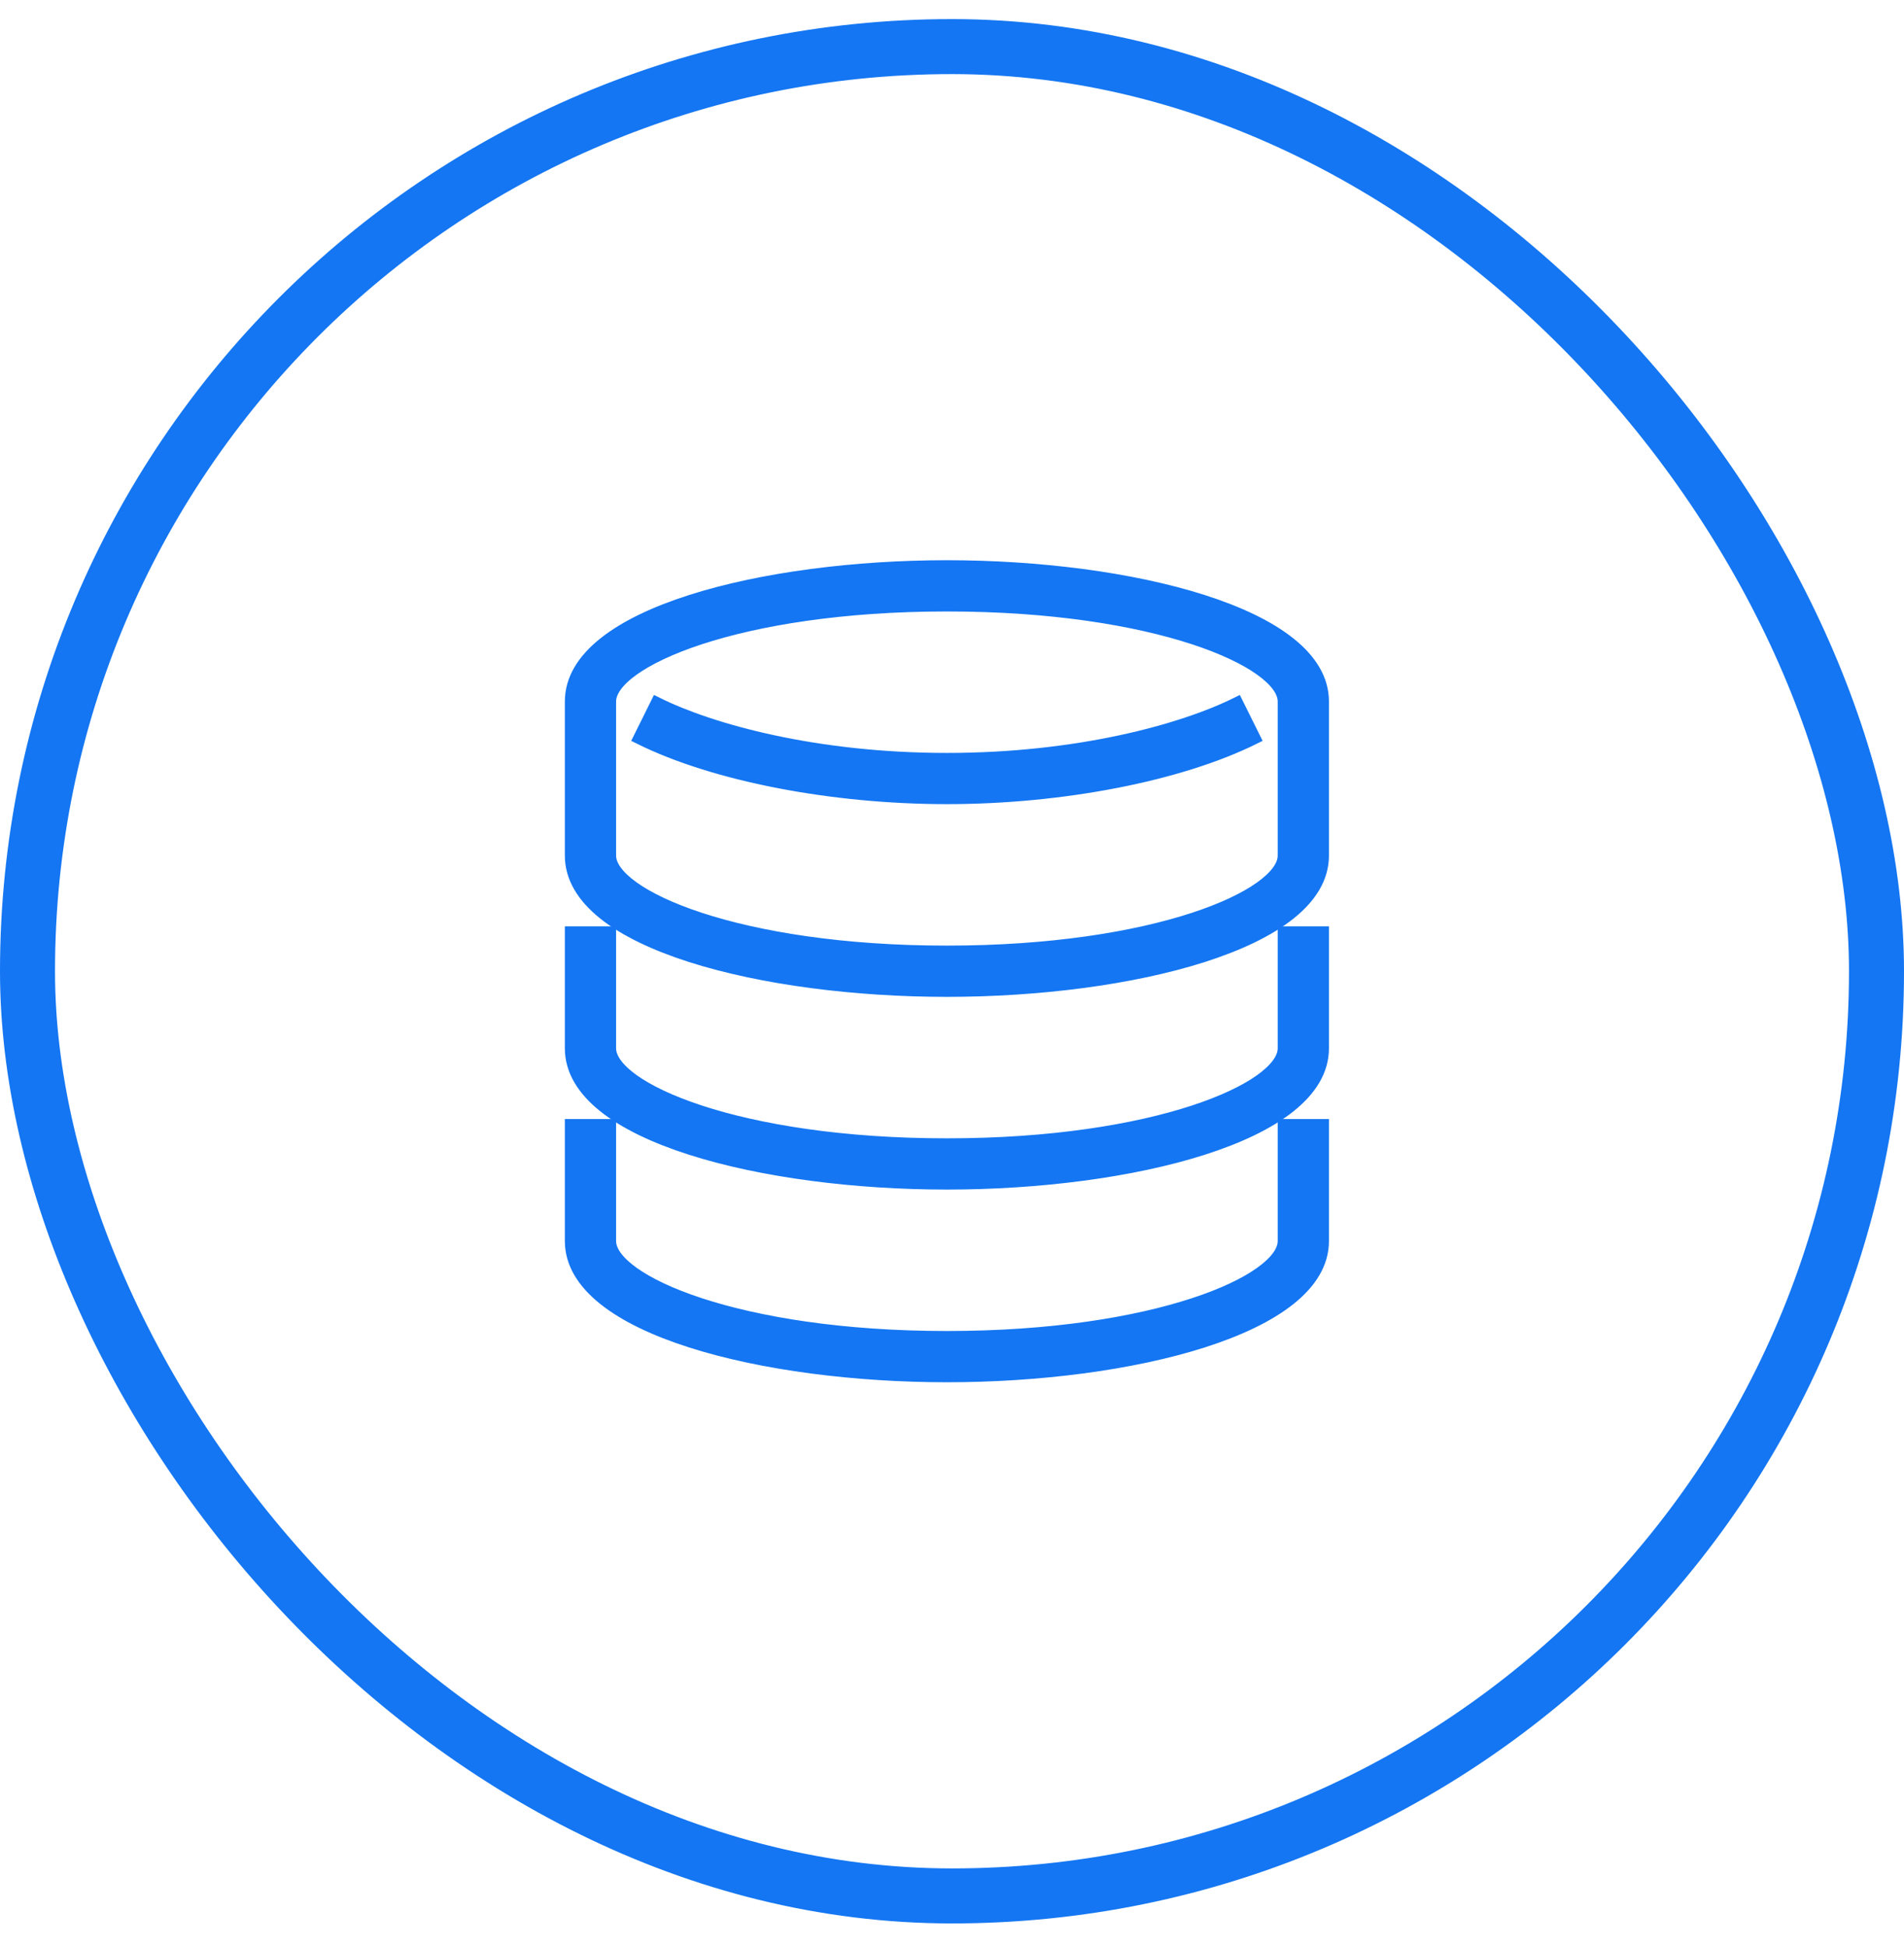 
<svg width="45" height="46" viewBox="0 0 45 46" fill="none" xmlns="http://www.w3.org/2000/svg">
  <rect x="0.65" y="1.101" width="43.7" height="43.7" rx="21.85" stroke="#1476F2" stroke-width="1.3"/>
  <path fill-rule="evenodd" clip-rule="evenodd" d="M30.348 24.772C30.348 25.723 27.316 27.049 22.38 27.049C17.442 27.049 14.411 25.723 14.411 24.772V22.04H13.5V24.772C13.5 26.843 18.075 27.96 22.38 27.96C26.684 27.96 31.259 26.843 31.259 24.772V22.04H30.348V24.772Z" fill="#1476F2" stroke="#1476F2" stroke-width="0.3"/>
  <path fill-rule="evenodd" clip-rule="evenodd" d="M30.348 29.326C30.348 30.276 27.316 31.602 22.38 31.602C17.442 31.602 14.411 30.276 14.411 29.326V26.593H13.5V29.326C13.5 31.396 18.075 32.513 22.38 32.513C26.684 32.513 31.259 31.396 31.259 29.326V26.593H30.348V29.326ZM30.348 20.218C30.348 21.169 27.316 22.495 22.38 22.495C17.442 22.495 14.411 21.169 14.411 20.218V16.576C14.411 15.625 17.442 14.299 22.38 14.299C27.316 14.299 30.348 15.625 30.348 16.576V20.218ZM22.38 13.388C18.075 13.388 13.5 14.505 13.5 16.576V20.218C13.5 22.289 18.075 23.406 22.38 23.406C26.684 23.406 31.259 22.289 31.259 20.218V16.576C31.259 14.505 26.684 13.388 22.38 13.388Z" fill="#1476F2" stroke="#1476F2" stroke-width="0.3"/>
  <path fill-rule="evenodd" clip-rule="evenodd" d="M22.379 17.942C19.283 17.942 16.808 17.261 15.524 16.623L15.119 17.439C16.875 18.311 19.657 18.852 22.379 18.852C25.102 18.852 27.884 18.311 29.64 17.439L29.235 16.623C27.951 17.261 25.476 17.942 22.379 17.942Z" fill="#1476F2" stroke="#1476F2" stroke-width="0.3"/>
</svg>